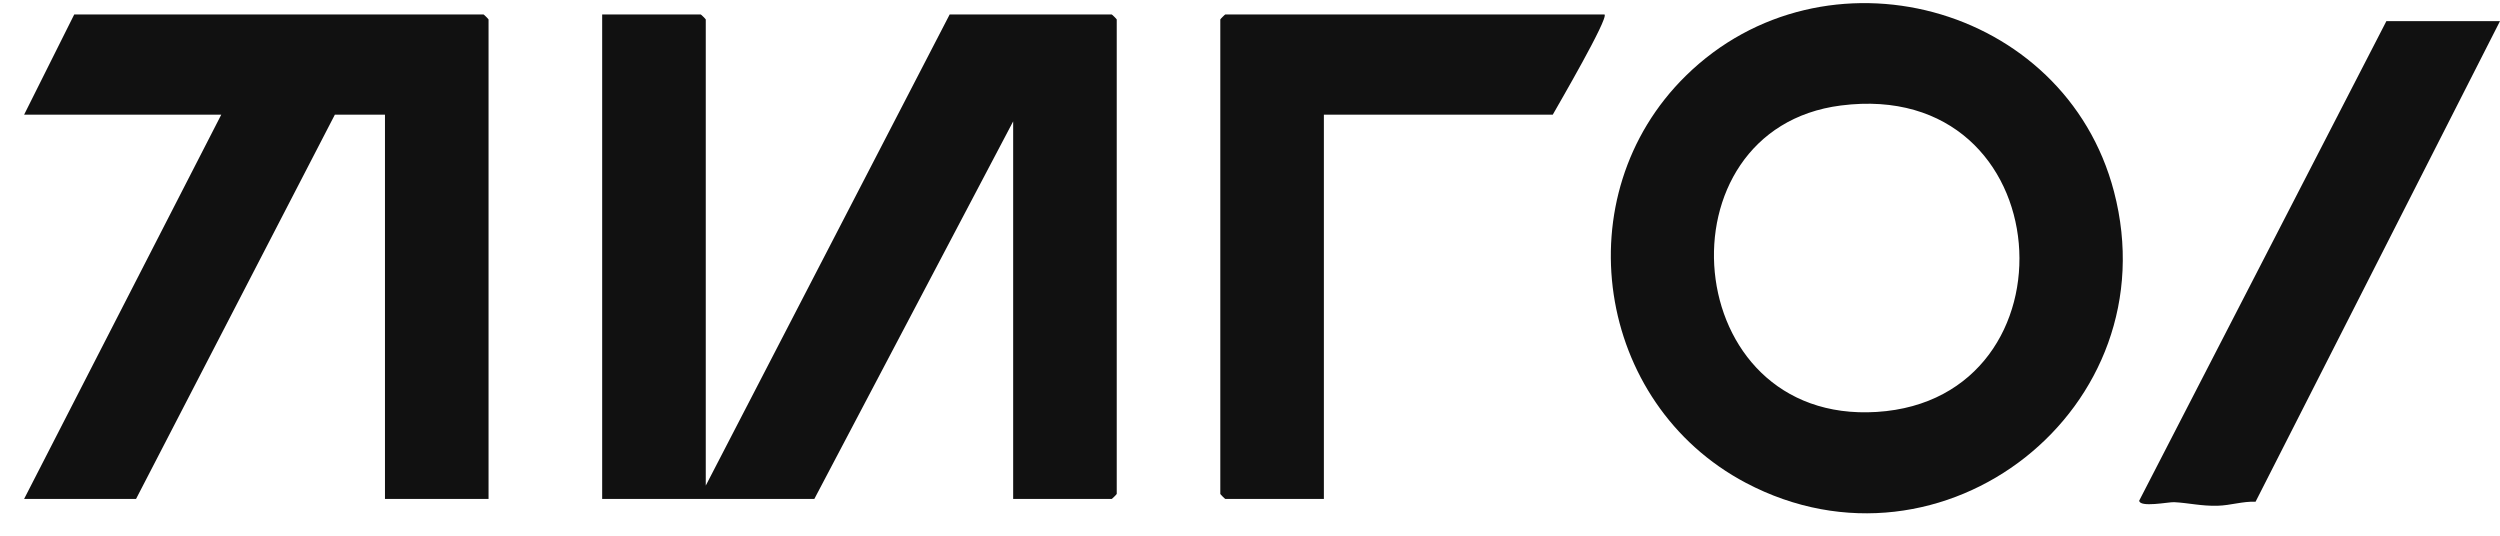 <?xml version="1.0" encoding="UTF-8"?> <svg xmlns="http://www.w3.org/2000/svg" width="98" height="21" viewBox="0 0 98 21" fill="none"><path d="M27.666 19.035L37.227 0.567H43.579C43.594 0.567 43.776 0.749 43.776 0.763V19.362C43.776 19.376 43.594 19.558 43.579 19.558H39.716V4.758L31.922 19.558H23.605V0.567H27.469C27.484 0.567 27.666 0.749 27.666 0.763V19.035Z" fill="#111111"></path><path d="M66.085 2.97C71.506 -2.352 80.939 0.138 82.868 7.509C85.091 15.999 76.169 23.008 68.438 18.928C62.541 15.817 61.303 7.664 66.085 2.97ZM72.164 4.135C64.898 5.061 65.775 16.637 73.569 16.148C81.614 15.644 80.838 3.029 72.164 4.135Z" fill="#111111"></path><path d="M19.151 19.558H15.091V4.496H13.126L5.333 19.558H0.945L8.673 4.496H0.945L2.91 0.567H18.955C18.969 0.567 19.151 0.749 19.151 0.763V19.558Z" fill="#111111"></path><path d="M62.898 0.567C63.063 0.715 61.089 4.103 60.868 4.496H51.896V19.558H48.032C48.018 19.558 47.836 19.376 47.836 19.362V0.763C47.836 0.749 48.018 0.567 48.032 0.567H62.898Z" fill="#111111"></path><path d="M97.999 0.829L88.418 19.668C87.916 19.647 87.434 19.812 86.938 19.825C86.294 19.844 85.791 19.713 85.222 19.685C85.014 19.675 83.874 19.907 83.857 19.625L93.546 0.829H97.999Z" fill="#111111"></path></svg> 